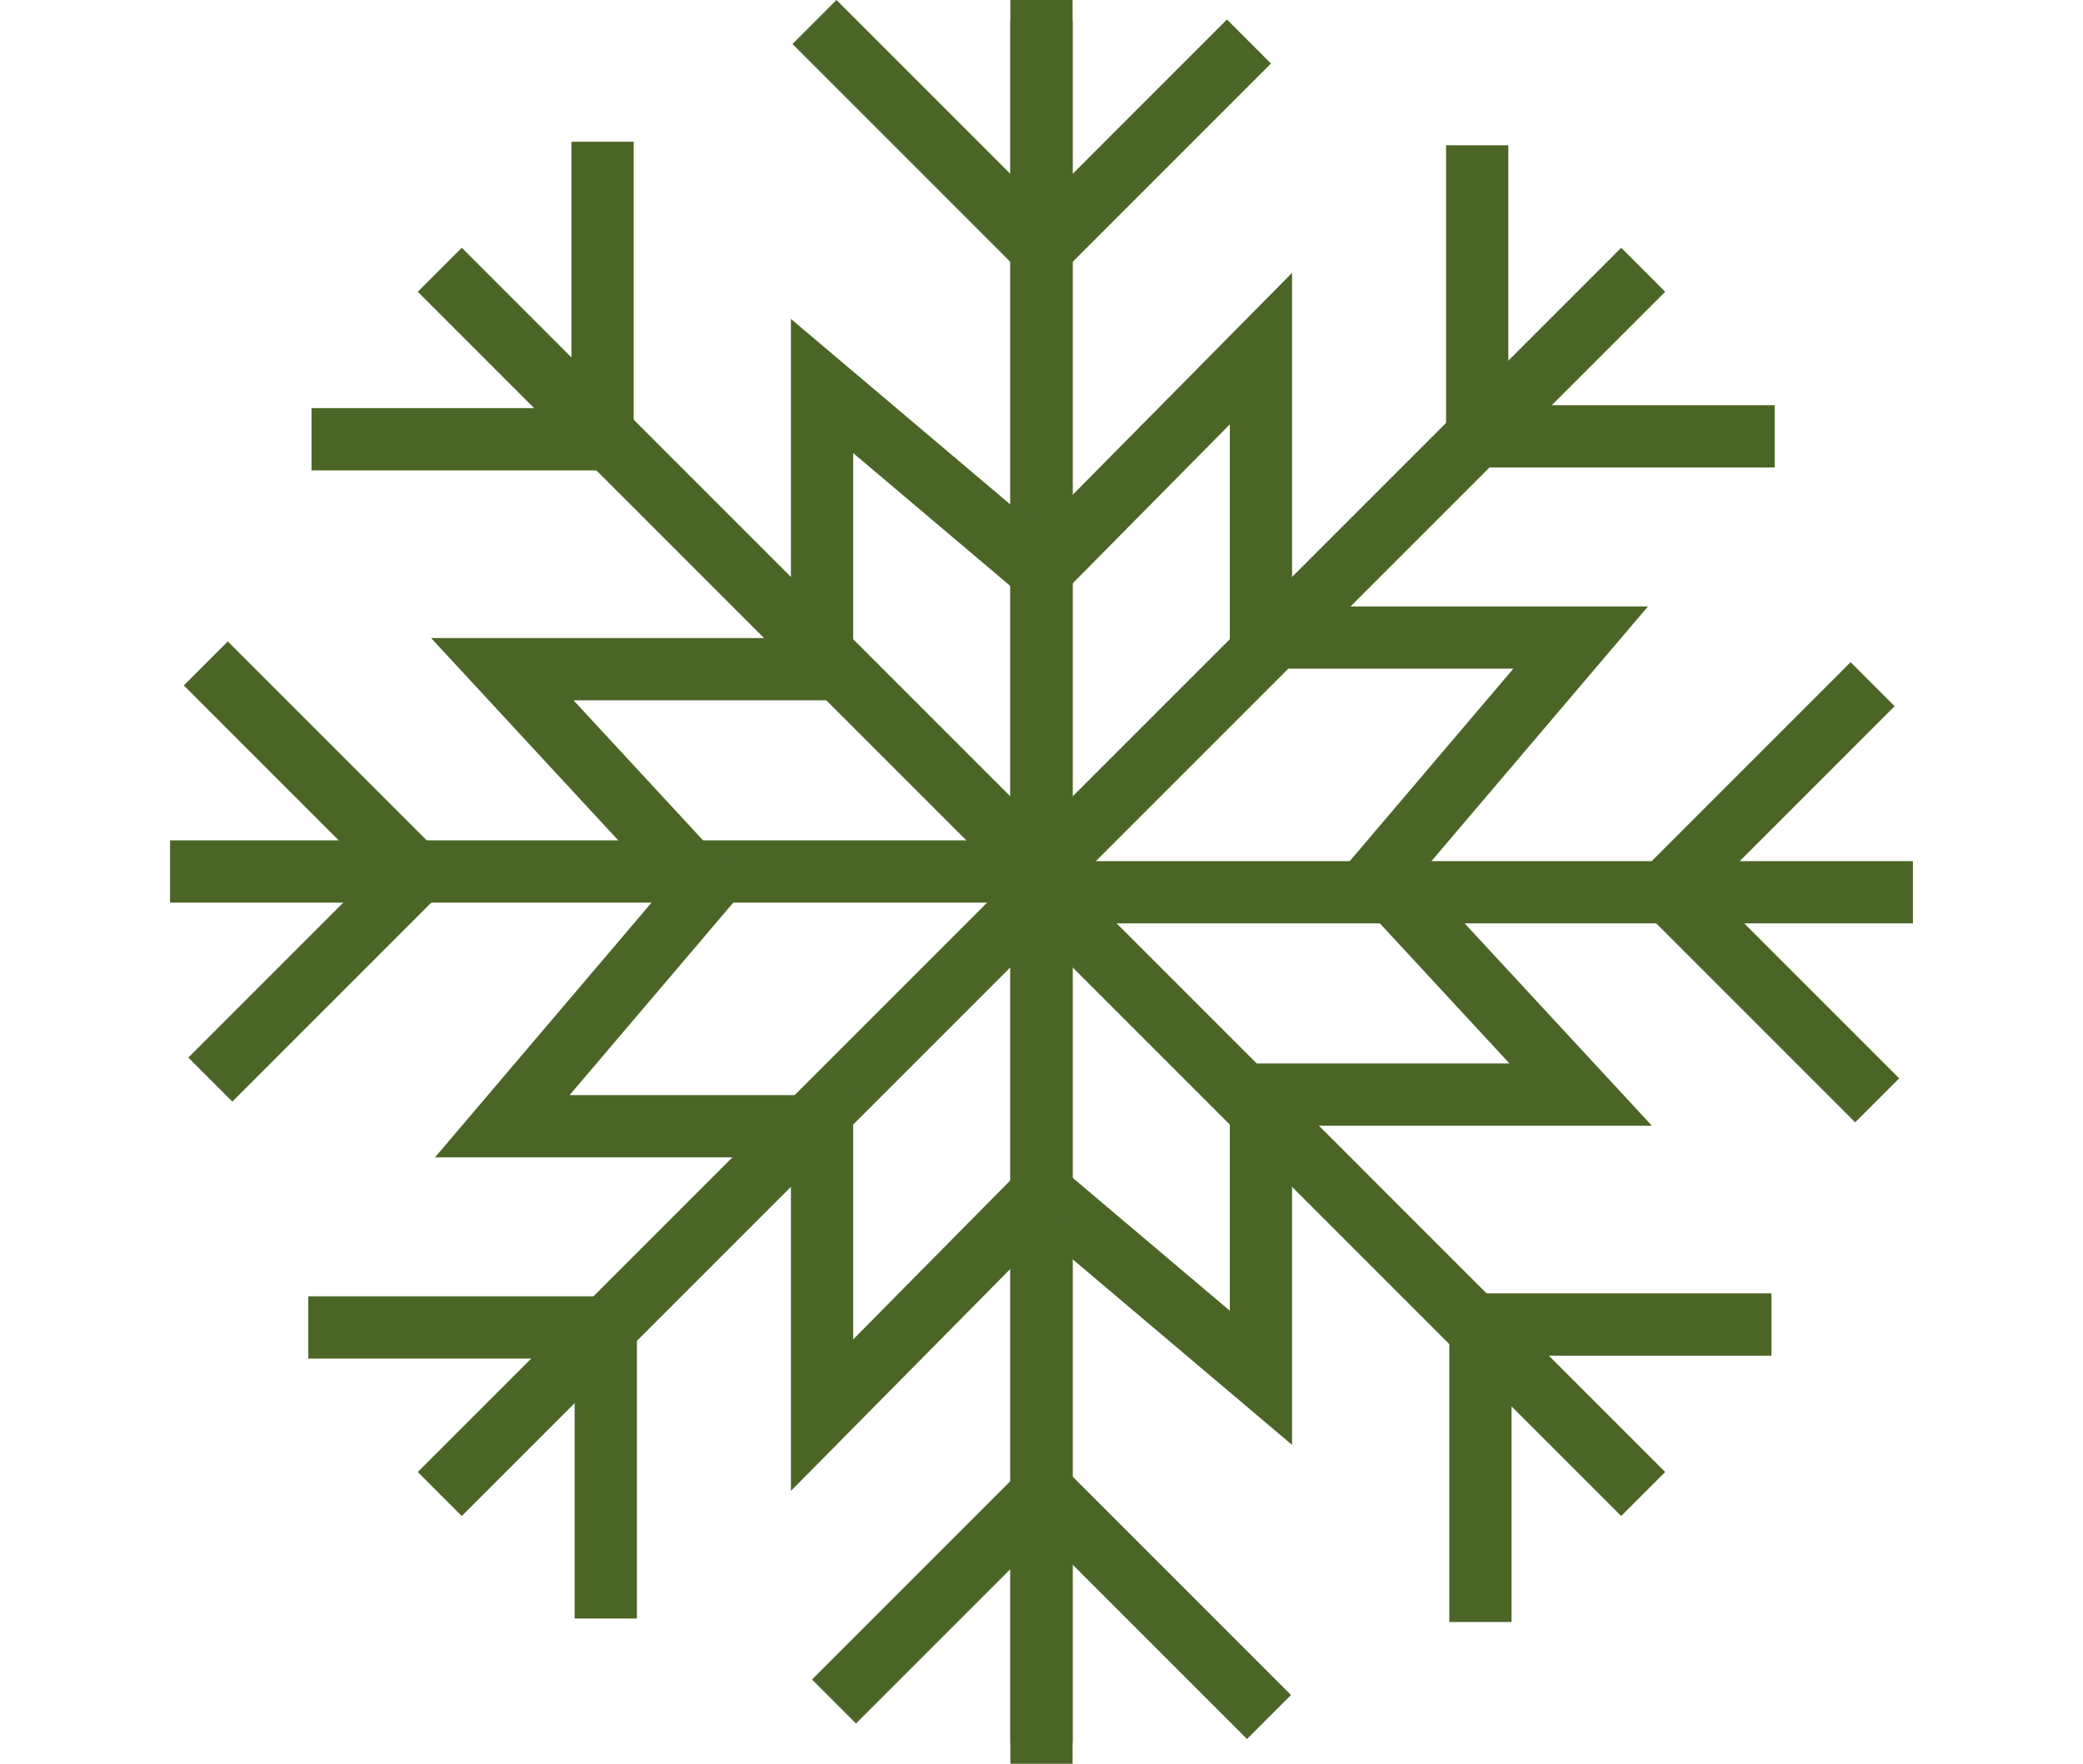 <svg xmlns="http://www.w3.org/2000/svg" width="100.393" height="85.001" viewBox="0 0 100.393 85.001">
  <g id="Groupe_39" data-name="Groupe 39" transform="translate(-1031.304 -7320.999)">
    <g id="Groupe_21" data-name="Groupe 21" transform="translate(60 127.5)">
      <line id="Ligne_9" data-name="Ligne 9" y2="84" transform="translate(1021.5 7193.5)" fill="none" stroke="#4b6527" stroke-width="3"/>
      <line id="Ligne_10" data-name="Ligne 10" y1="10" x2="10" transform="translate(1021.5 7195.5)" fill="none" stroke="#4b6527" stroke-width="3"/>
      <line id="Ligne_11" data-name="Ligne 11" y1="29" x2="29" transform="translate(1021.5 7206.5)" fill="none" stroke="#4b6527" stroke-width="3"/>
      <line id="Ligne_12" data-name="Ligne 12" x1="42" transform="translate(1021.5 7236.5)" fill="none" stroke="#4b6527" stroke-width="3"/>
      <line id="Ligne_13" data-name="Ligne 13" x1="29" y1="29" transform="translate(1021.5 7236.5)" fill="none" stroke="#4b6527" stroke-width="3"/>
      <path id="Tracé_28" data-name="Tracé 28" d="M1021.5,7221l10.577-10.7v13.925h15.409l-9.759,11.478,9.759,10.547h-15.409V7259.9l-10.577-8.946" fill="none" stroke="#4b6527" stroke-width="3"/>
      <path id="Tracé_29" data-name="Tracé 29" d="M1042.5,7200.5v14.027h14.337" fill="none" stroke="#4b6527" stroke-width="3"/>
      <path id="Tracé_30" data-name="Tracé 30" d="M1042.5,7200.5v14.027h14.337" transform="translate(5415.922 1397.791) rotate(45)" fill="none" stroke="#4b6527" stroke-width="3"/>
      <path id="Tracé_31" data-name="Tracé 31" d="M1042.5,7200.5v14.027h14.337" transform="translate(8257.182 6214.832) rotate(90)" fill="none" stroke="#4b6527" stroke-width="3"/>
      <path id="Tracé_32" data-name="Tracé 32" d="M1032.465,7276.247l-10.941-10.941" fill="none" stroke="#4b6527" stroke-width="3"/>
    </g>
    <g id="Groupe_22" data-name="Groupe 22" transform="translate(2103 14599.5) rotate(180)">
      <line id="Ligne_9-2" data-name="Ligne 9" y2="84" transform="translate(1021.5 7193.5)" fill="none" stroke="#4b6527" stroke-width="3"/>
      <line id="Ligne_10-2" data-name="Ligne 10" y1="10" x2="10" transform="translate(1021.5 7196.5)" fill="none" stroke="#4b6527" stroke-width="3"/>
      <line id="Ligne_11-2" data-name="Ligne 11" y1="29" x2="29" transform="translate(1021.5 7206.5)" fill="none" stroke="#4b6527" stroke-width="3"/>
      <line id="Ligne_12-2" data-name="Ligne 12" x1="42" transform="translate(1021.5 7236.5)" fill="none" stroke="#4b6527" stroke-width="3"/>
      <line id="Ligne_13-2" data-name="Ligne 13" x1="29" y1="29" transform="translate(1021.5 7236.5)" fill="none" stroke="#4b6527" stroke-width="3"/>
      <path id="Tracé_28-2" data-name="Tracé 28" d="M1021.5,7221l10.577-10.7v13.925h15.409l-9.759,11.478,9.759,10.547h-15.409V7259.9l-10.577-8.946" fill="none" stroke="#4b6527" stroke-width="3"/>
      <path id="Tracé_29-2" data-name="Tracé 29" d="M1042.5,7200.5v14.027h14.337" fill="none" stroke="#4b6527" stroke-width="3"/>
      <path id="Tracé_30-2" data-name="Tracé 30" d="M1042.5,7200.5v14.027h14.337" transform="translate(5415.922 1397.791) rotate(45)" fill="none" stroke="#4b6527" stroke-width="3"/>
      <path id="Tracé_31-2" data-name="Tracé 31" d="M1042.5,7200.5v14.027h14.337" transform="translate(8257.182 6214.832) rotate(90)" fill="none" stroke="#4b6527" stroke-width="3"/>
      <path id="Tracé_32-2" data-name="Tracé 32" d="M1032.465,7276.247l-10.941-10.941" transform="translate(-0.024 1.194)" fill="none" stroke="#4b6527" stroke-width="3"/>
    </g>
  </g>
</svg>
